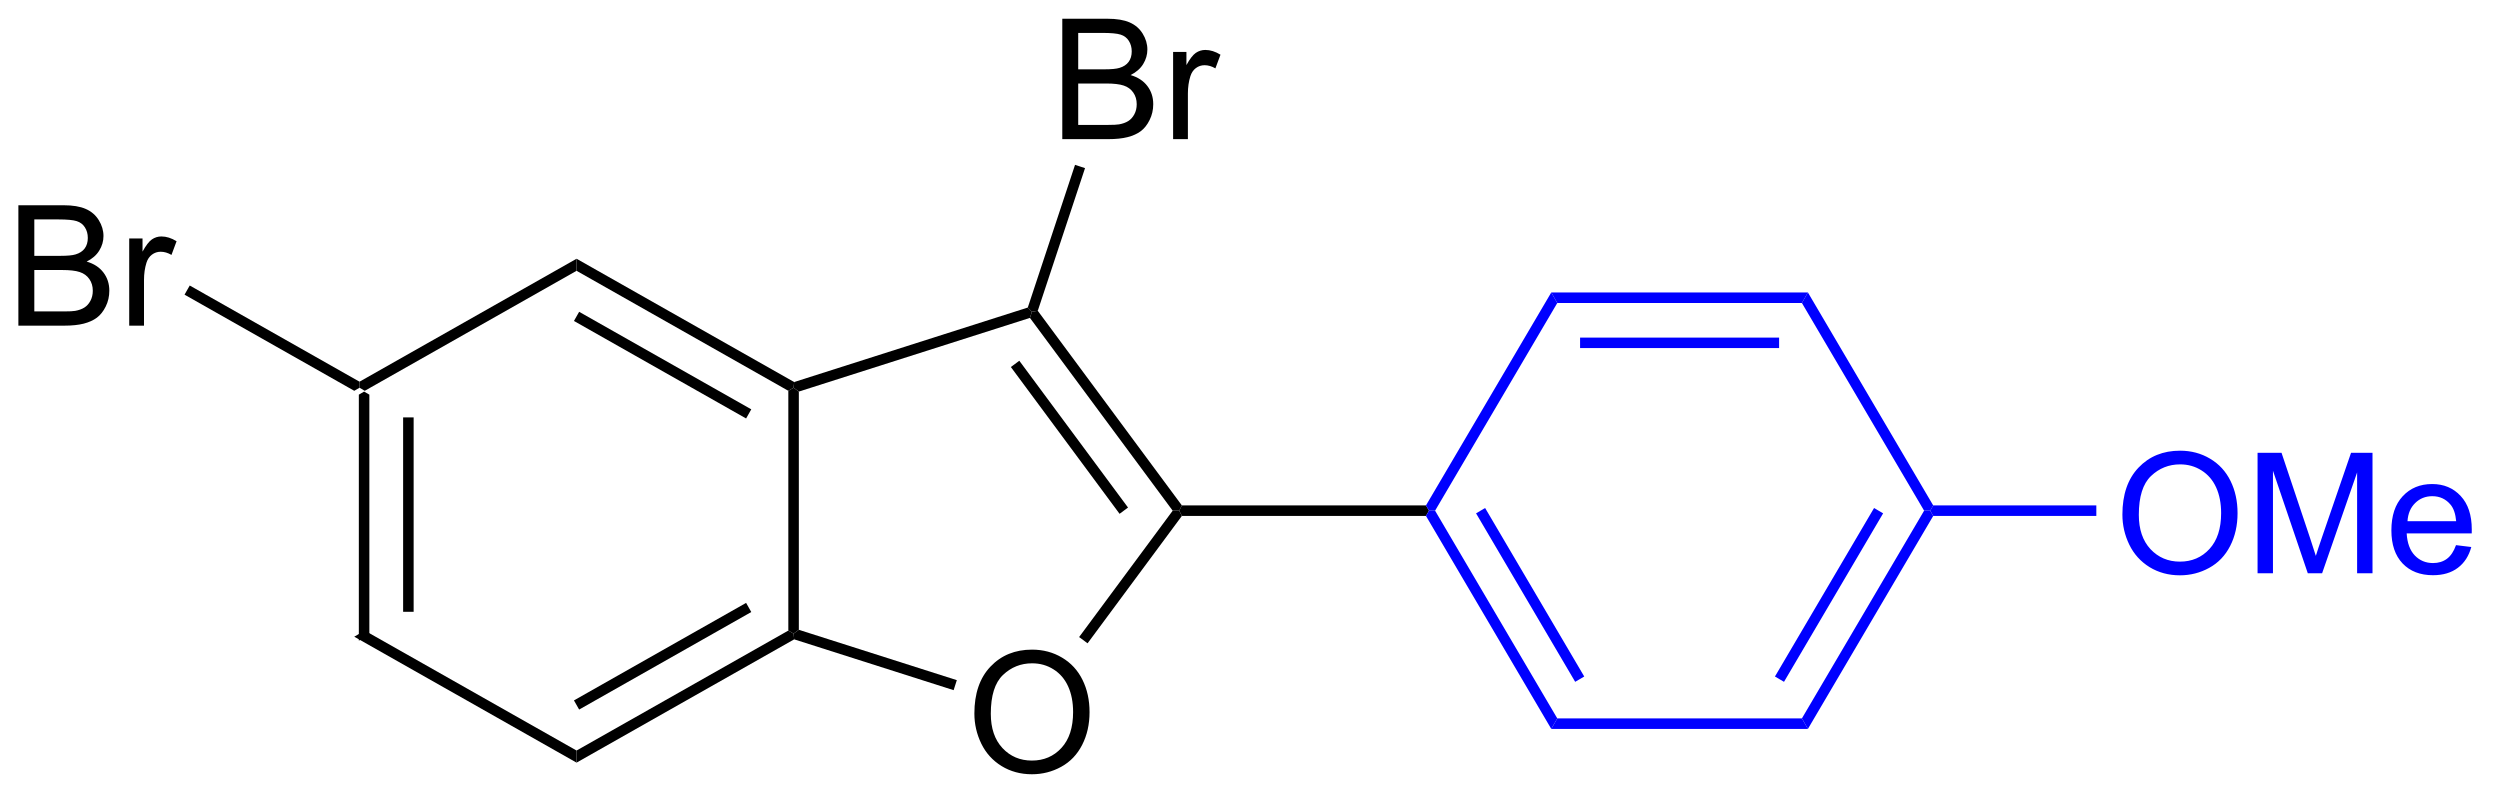 <?xml version="1.0" encoding="UTF-8"?>
<!DOCTYPE svg PUBLIC '-//W3C//DTD SVG 1.0//EN'
          'http://www.w3.org/TR/2001/REC-SVG-20010904/DTD/svg10.dtd'>
<svg stroke-dasharray="none" shape-rendering="auto" xmlns="http://www.w3.org/2000/svg" font-family="'Dialog'" text-rendering="auto" width="163" fill-opacity="1" color-interpolation="auto" color-rendering="auto" preserveAspectRatio="xMidYMid meet" font-size="12px" viewBox="0 0 163 52" fill="black" xmlns:xlink="http://www.w3.org/1999/xlink" stroke="black" image-rendering="auto" stroke-miterlimit="10" stroke-linecap="square" stroke-linejoin="miter" font-style="normal" stroke-width="1" height="52" stroke-dashoffset="0" font-weight="normal" stroke-opacity="1"
><!--Generated by the Batik Graphics2D SVG Generator--><defs id="genericDefs"
  /><g
  ><defs id="defs1"
    ><clipPath clipPathUnits="userSpaceOnUse" id="clipPath1"
      ><path d="M1.79 1.596 L123.802 1.596 L123.802 40.554 L1.79 40.554 L1.79 1.596 Z"
      /></clipPath
      ><clipPath clipPathUnits="userSpaceOnUse" id="clipPath2"
      ><path d="M287.727 239.894 L287.727 277.769 L406.347 277.769 L406.347 239.894 Z"
      /></clipPath
    ></defs
    ><g transform="scale(1.333,1.333) translate(-1.79,-1.596) matrix(1.029,0,0,1.029,-294.166,-245.16)"
    ><path d="M304.672 258.561 L304.922 258.415 L305.172 258.561 L305.172 269.964 L304.672 270.255 ZM306.777 259.642 L306.777 268.882 L307.277 268.882 L307.277 259.642 Z" stroke="none" clip-path="url(#clipPath2)"
    /></g
    ><g transform="matrix(1.371,0,0,1.371,-394.608,-329.007)"
    ><path d="M304.672 270.255 L305.172 269.964 L315.244 275.669 L315.244 276.244 Z" stroke="none" clip-path="url(#clipPath2)"
    /></g
    ><g transform="matrix(1.371,0,0,1.371,-394.608,-329.007)"
    ><path d="M315.244 276.244 L315.244 275.669 L325.315 269.964 L325.565 270.109 L325.593 270.381 ZM315.367 273.72 L323.553 269.082 L323.307 268.647 L315.12 273.285 Z" stroke="none" clip-path="url(#clipPath2)"
    /></g
    ><g transform="matrix(1.371,0,0,1.371,-394.608,-329.007)"
    ><path d="M325.815 269.927 L325.565 270.109 L325.315 269.964 L325.315 258.561 L325.565 258.415 L325.815 258.598 Z" stroke="none" clip-path="url(#clipPath2)"
    /></g
    ><g transform="matrix(1.371,0,0,1.371,-394.608,-329.007)"
    ><path d="M325.593 258.144 L325.565 258.415 L325.315 258.561 L315.244 252.855 L315.244 252.281 ZM323.553 259.442 L315.367 254.804 L315.12 255.24 L323.307 259.877 Z" stroke="none" clip-path="url(#clipPath2)"
    /></g
    ><g transform="matrix(1.371,0,0,1.371,-394.608,-329.007)"
    ><path d="M315.244 252.281 L315.244 252.855 L305.172 258.561 L304.922 258.415 L304.922 258.128 Z" stroke="none" clip-path="url(#clipPath2)"
    /></g
    ><g transform="matrix(1.371,0,0,1.371,-394.608,-329.007)"
    ><path d="M334.163 273.909 Q334.163 272.482 334.929 271.677 Q335.694 270.87 336.905 270.87 Q337.697 270.87 338.332 271.25 Q338.97 271.628 339.304 272.305 Q339.64 272.982 339.64 273.841 Q339.64 274.714 339.288 275.401 Q338.937 276.089 338.291 276.443 Q337.647 276.797 336.9 276.797 Q336.093 276.797 335.455 276.406 Q334.819 276.013 334.491 275.339 Q334.163 274.661 334.163 273.909 ZM334.944 273.919 Q334.944 274.956 335.499 275.552 Q336.056 276.146 336.897 276.146 Q337.752 276.146 338.304 275.544 Q338.858 274.943 338.858 273.839 Q338.858 273.138 338.621 272.617 Q338.384 272.096 337.929 271.81 Q337.476 271.521 336.908 271.521 Q336.103 271.521 335.522 272.076 Q334.944 272.628 334.944 273.919 Z" stroke="none" clip-path="url(#clipPath2)"
    /></g
    ><g transform="matrix(1.371,0,0,1.371,-394.608,-329.007)"
    ><path d="M325.593 270.381 L325.565 270.109 L325.815 269.927 L333.328 272.322 L333.176 272.798 Z" stroke="none" clip-path="url(#clipPath2)"
    /></g
    ><g transform="matrix(1.371,0,0,1.371,-394.608,-329.007)"
    ><path d="M339.546 270.569 L339.144 270.272 L343.594 264.262 L343.905 264.262 L344.031 264.512 Z" stroke="none" clip-path="url(#clipPath2)"
    /></g
    ><g transform="matrix(1.371,0,0,1.371,-394.608,-329.007)"
    ><path d="M344.031 264.012 L343.905 264.262 L343.594 264.262 L336.805 255.094 L336.9 254.801 L337.178 254.757 ZM341.47 264.113 L336.3 257.132 L335.898 257.43 L341.068 264.411 Z" stroke="none" clip-path="url(#clipPath2)"
    /></g
    ><g transform="matrix(1.371,0,0,1.371,-394.608,-329.007)"
    ><path d="M336.703 254.602 L336.9 254.801 L336.805 255.094 L325.815 258.598 L325.565 258.415 L325.593 258.144 Z" stroke="none" clip-path="url(#clipPath2)"
    /></g
    ><g transform="matrix(1.371,0,0,1.371,-394.608,-329.007)"
    ><path d="M344.031 264.512 L343.905 264.262 L344.031 264.012 L355.639 264.012 L355.782 264.262 L355.639 264.512 Z" stroke="none" clip-path="url(#clipPath2)"
    /></g
    ><g transform="matrix(1.371,0,0,1.371,-394.608,-329.007)"
    ><path d="M338.344 246.593 L338.344 240.867 L340.492 240.867 Q341.148 240.867 341.544 241.041 Q341.942 241.213 342.166 241.575 Q342.39 241.937 342.39 242.33 Q342.39 242.697 342.19 243.023 Q341.992 243.346 341.591 243.546 Q342.109 243.697 342.388 244.065 Q342.669 244.432 342.669 244.932 Q342.669 245.335 342.497 245.682 Q342.328 246.025 342.078 246.213 Q341.828 246.4 341.45 246.497 Q341.075 246.593 340.528 246.593 L338.344 246.593 ZM339.101 243.273 L340.341 243.273 Q340.844 243.273 341.062 243.205 Q341.351 243.119 341.497 242.921 Q341.646 242.721 341.646 242.421 Q341.646 242.135 341.508 241.919 Q341.372 241.702 341.117 241.622 Q340.864 241.541 340.247 241.541 L339.101 241.541 L339.101 243.273 ZM339.101 245.916 L340.528 245.916 Q340.896 245.916 341.044 245.89 Q341.305 245.843 341.479 245.734 Q341.656 245.624 341.768 245.416 Q341.883 245.205 341.883 244.932 Q341.883 244.611 341.719 244.377 Q341.555 244.14 341.263 244.044 Q340.974 243.947 340.427 243.947 L339.101 243.947 L339.101 245.916 ZM343.614 246.593 L343.614 242.445 L344.247 242.445 L344.247 243.072 Q344.489 242.632 344.692 242.492 Q344.898 242.351 345.146 242.351 Q345.5 242.351 345.867 242.577 L345.625 243.228 Q345.367 243.077 345.109 243.077 Q344.88 243.077 344.695 243.215 Q344.513 243.353 344.435 243.601 Q344.317 243.976 344.317 244.421 L344.317 246.593 L343.614 246.593 Z" stroke="none" clip-path="url(#clipPath2)"
    /></g
    ><g transform="matrix(1.371,0,0,1.371,-394.608,-329.007)"
    ><path d="M337.178 254.757 L336.9 254.801 L336.703 254.602 L338.95 247.815 L339.425 247.972 Z" stroke="none" clip-path="url(#clipPath2)"
    /></g
    ><g fill="blue" transform="matrix(1.371,0,0,1.371,-394.608,-329.007)" stroke="blue"
    ><path d="M355.639 264.512 L355.782 264.262 L356.072 264.262 L361.884 274.14 L361.598 274.64 ZM358.021 264.389 L362.735 272.401 L363.166 272.148 L358.452 264.135 Z" stroke="none" clip-path="url(#clipPath2)"
    /></g
    ><g fill="blue" transform="matrix(1.371,0,0,1.371,-394.608,-329.007)" stroke="blue"
    ><path d="M361.598 274.64 L361.884 274.14 L373.517 274.14 L373.803 274.64 Z" stroke="none" clip-path="url(#clipPath2)"
    /></g
    ><g fill="blue" transform="matrix(1.371,0,0,1.371,-394.608,-329.007)" stroke="blue"
    ><path d="M373.803 274.64 L373.517 274.14 L379.329 264.262 L379.619 264.262 L379.762 264.512 ZM372.666 272.401 L377.38 264.389 L376.949 264.135 L372.235 272.148 Z" stroke="none" clip-path="url(#clipPath2)"
    /></g
    ><g fill="blue" transform="matrix(1.371,0,0,1.371,-394.608,-329.007)" stroke="blue"
    ><path d="M379.762 264.012 L379.619 264.262 L379.329 264.262 L373.517 254.385 L373.803 253.885 Z" stroke="none" clip-path="url(#clipPath2)"
    /></g
    ><g fill="blue" transform="matrix(1.371,0,0,1.371,-394.608,-329.007)" stroke="blue"
    ><path d="M373.803 253.885 L373.517 254.385 L361.884 254.385 L361.598 253.885 ZM372.433 256.03 L362.968 256.03 L362.968 256.53 L372.433 256.53 Z" stroke="none" clip-path="url(#clipPath2)"
    /></g
    ><g fill="blue" transform="matrix(1.371,0,0,1.371,-394.608,-329.007)" stroke="blue"
    ><path d="M361.598 253.885 L361.884 254.385 L356.072 264.262 L355.782 264.262 L355.639 264.012 Z" stroke="none" clip-path="url(#clipPath2)"
    /></g
    ><g fill="blue" transform="matrix(1.371,0,0,1.371,-394.608,-329.007)" stroke="blue"
    ><path d="M388.759 264.448 Q388.759 263.021 389.524 262.216 Q390.29 261.409 391.501 261.409 Q392.292 261.409 392.928 261.789 Q393.566 262.167 393.899 262.844 Q394.235 263.521 394.235 264.38 Q394.235 265.253 393.884 265.94 Q393.532 266.628 392.886 266.982 Q392.243 267.336 391.495 267.336 Q390.688 267.336 390.05 266.946 Q389.415 266.552 389.087 265.878 Q388.759 265.201 388.759 264.448 ZM389.54 264.459 Q389.54 265.495 390.094 266.091 Q390.652 266.685 391.493 266.685 Q392.347 266.685 392.899 266.084 Q393.454 265.482 393.454 264.378 Q393.454 263.677 393.217 263.156 Q392.98 262.636 392.524 262.349 Q392.071 262.06 391.503 262.06 Q390.699 262.06 390.118 262.615 Q389.54 263.167 389.54 264.459 ZM395.187 267.237 L395.187 261.511 L396.327 261.511 L397.684 265.565 Q397.872 266.13 397.958 266.412 Q398.054 266.099 398.262 265.495 L399.632 261.511 L400.653 261.511 L400.653 267.237 L399.921 267.237 L399.921 262.443 L398.257 267.237 L397.575 267.237 L395.919 262.362 L395.919 267.237 L395.187 267.237 ZM404.624 265.901 L405.351 265.99 Q405.179 266.628 404.713 266.979 Q404.249 267.331 403.528 267.331 Q402.617 267.331 402.083 266.771 Q401.551 266.209 401.551 265.198 Q401.551 264.151 402.091 263.573 Q402.63 262.995 403.489 262.995 Q404.32 262.995 404.846 263.563 Q405.374 264.128 405.374 265.154 Q405.374 265.216 405.372 265.341 L402.278 265.341 Q402.317 266.026 402.663 266.391 Q403.012 266.753 403.531 266.753 Q403.919 266.753 404.192 266.55 Q404.466 266.347 404.624 265.901 ZM402.317 264.763 L404.632 264.763 Q404.585 264.24 404.367 263.979 Q404.031 263.573 403.497 263.573 Q403.012 263.573 402.682 263.899 Q402.351 264.222 402.317 264.763 Z" stroke="none" clip-path="url(#clipPath2)"
    /></g
    ><g fill="blue" transform="matrix(1.371,0,0,1.371,-394.608,-329.007)" stroke="blue"
    ><path d="M379.762 264.512 L379.619 264.262 L379.762 264.012 L387.519 264.012 L387.519 264.512 Z" stroke="none" clip-path="url(#clipPath2)"
    /></g
    ><g transform="matrix(1.371,0,0,1.371,-394.608,-329.007)"
    ><path d="M288.699 255.463 L288.699 249.737 L290.847 249.737 Q291.504 249.737 291.899 249.911 Q292.298 250.083 292.522 250.445 Q292.746 250.807 292.746 251.2 Q292.746 251.567 292.545 251.893 Q292.347 252.216 291.946 252.416 Q292.465 252.567 292.743 252.935 Q293.024 253.302 293.024 253.802 Q293.024 254.205 292.853 254.552 Q292.683 254.895 292.433 255.083 Q292.183 255.27 291.806 255.367 Q291.431 255.463 290.884 255.463 L288.699 255.463 ZM289.457 252.143 L290.696 252.143 Q291.199 252.143 291.418 252.075 Q291.707 251.989 291.853 251.791 Q292.001 251.591 292.001 251.291 Q292.001 251.005 291.863 250.789 Q291.728 250.573 291.472 250.492 Q291.22 250.411 290.603 250.411 L289.457 250.411 L289.457 252.143 ZM289.457 254.786 L290.884 254.786 Q291.251 254.786 291.399 254.76 Q291.66 254.713 291.834 254.604 Q292.011 254.494 292.123 254.286 Q292.238 254.075 292.238 253.802 Q292.238 253.481 292.074 253.247 Q291.91 253.01 291.618 252.914 Q291.329 252.817 290.782 252.817 L289.457 252.817 L289.457 254.786 ZM293.97 255.463 L293.97 251.315 L294.603 251.315 L294.603 251.942 Q294.845 251.502 295.048 251.362 Q295.254 251.221 295.501 251.221 Q295.855 251.221 296.222 251.448 L295.98 252.099 Q295.722 251.948 295.465 251.948 Q295.235 251.948 295.05 252.086 Q294.868 252.224 294.79 252.471 Q294.673 252.846 294.673 253.291 L294.673 255.463 L293.97 255.463 Z" stroke="none" clip-path="url(#clipPath2)"
    /></g
    ><g transform="matrix(1.371,0,0,1.371,-394.608,-329.007)"
    ><path d="M304.922 258.128 L304.922 258.415 L304.672 258.561 L296.601 253.989 L296.848 253.554 Z" stroke="none" clip-path="url(#clipPath2)"
    /></g
  ></g
></svg
>
